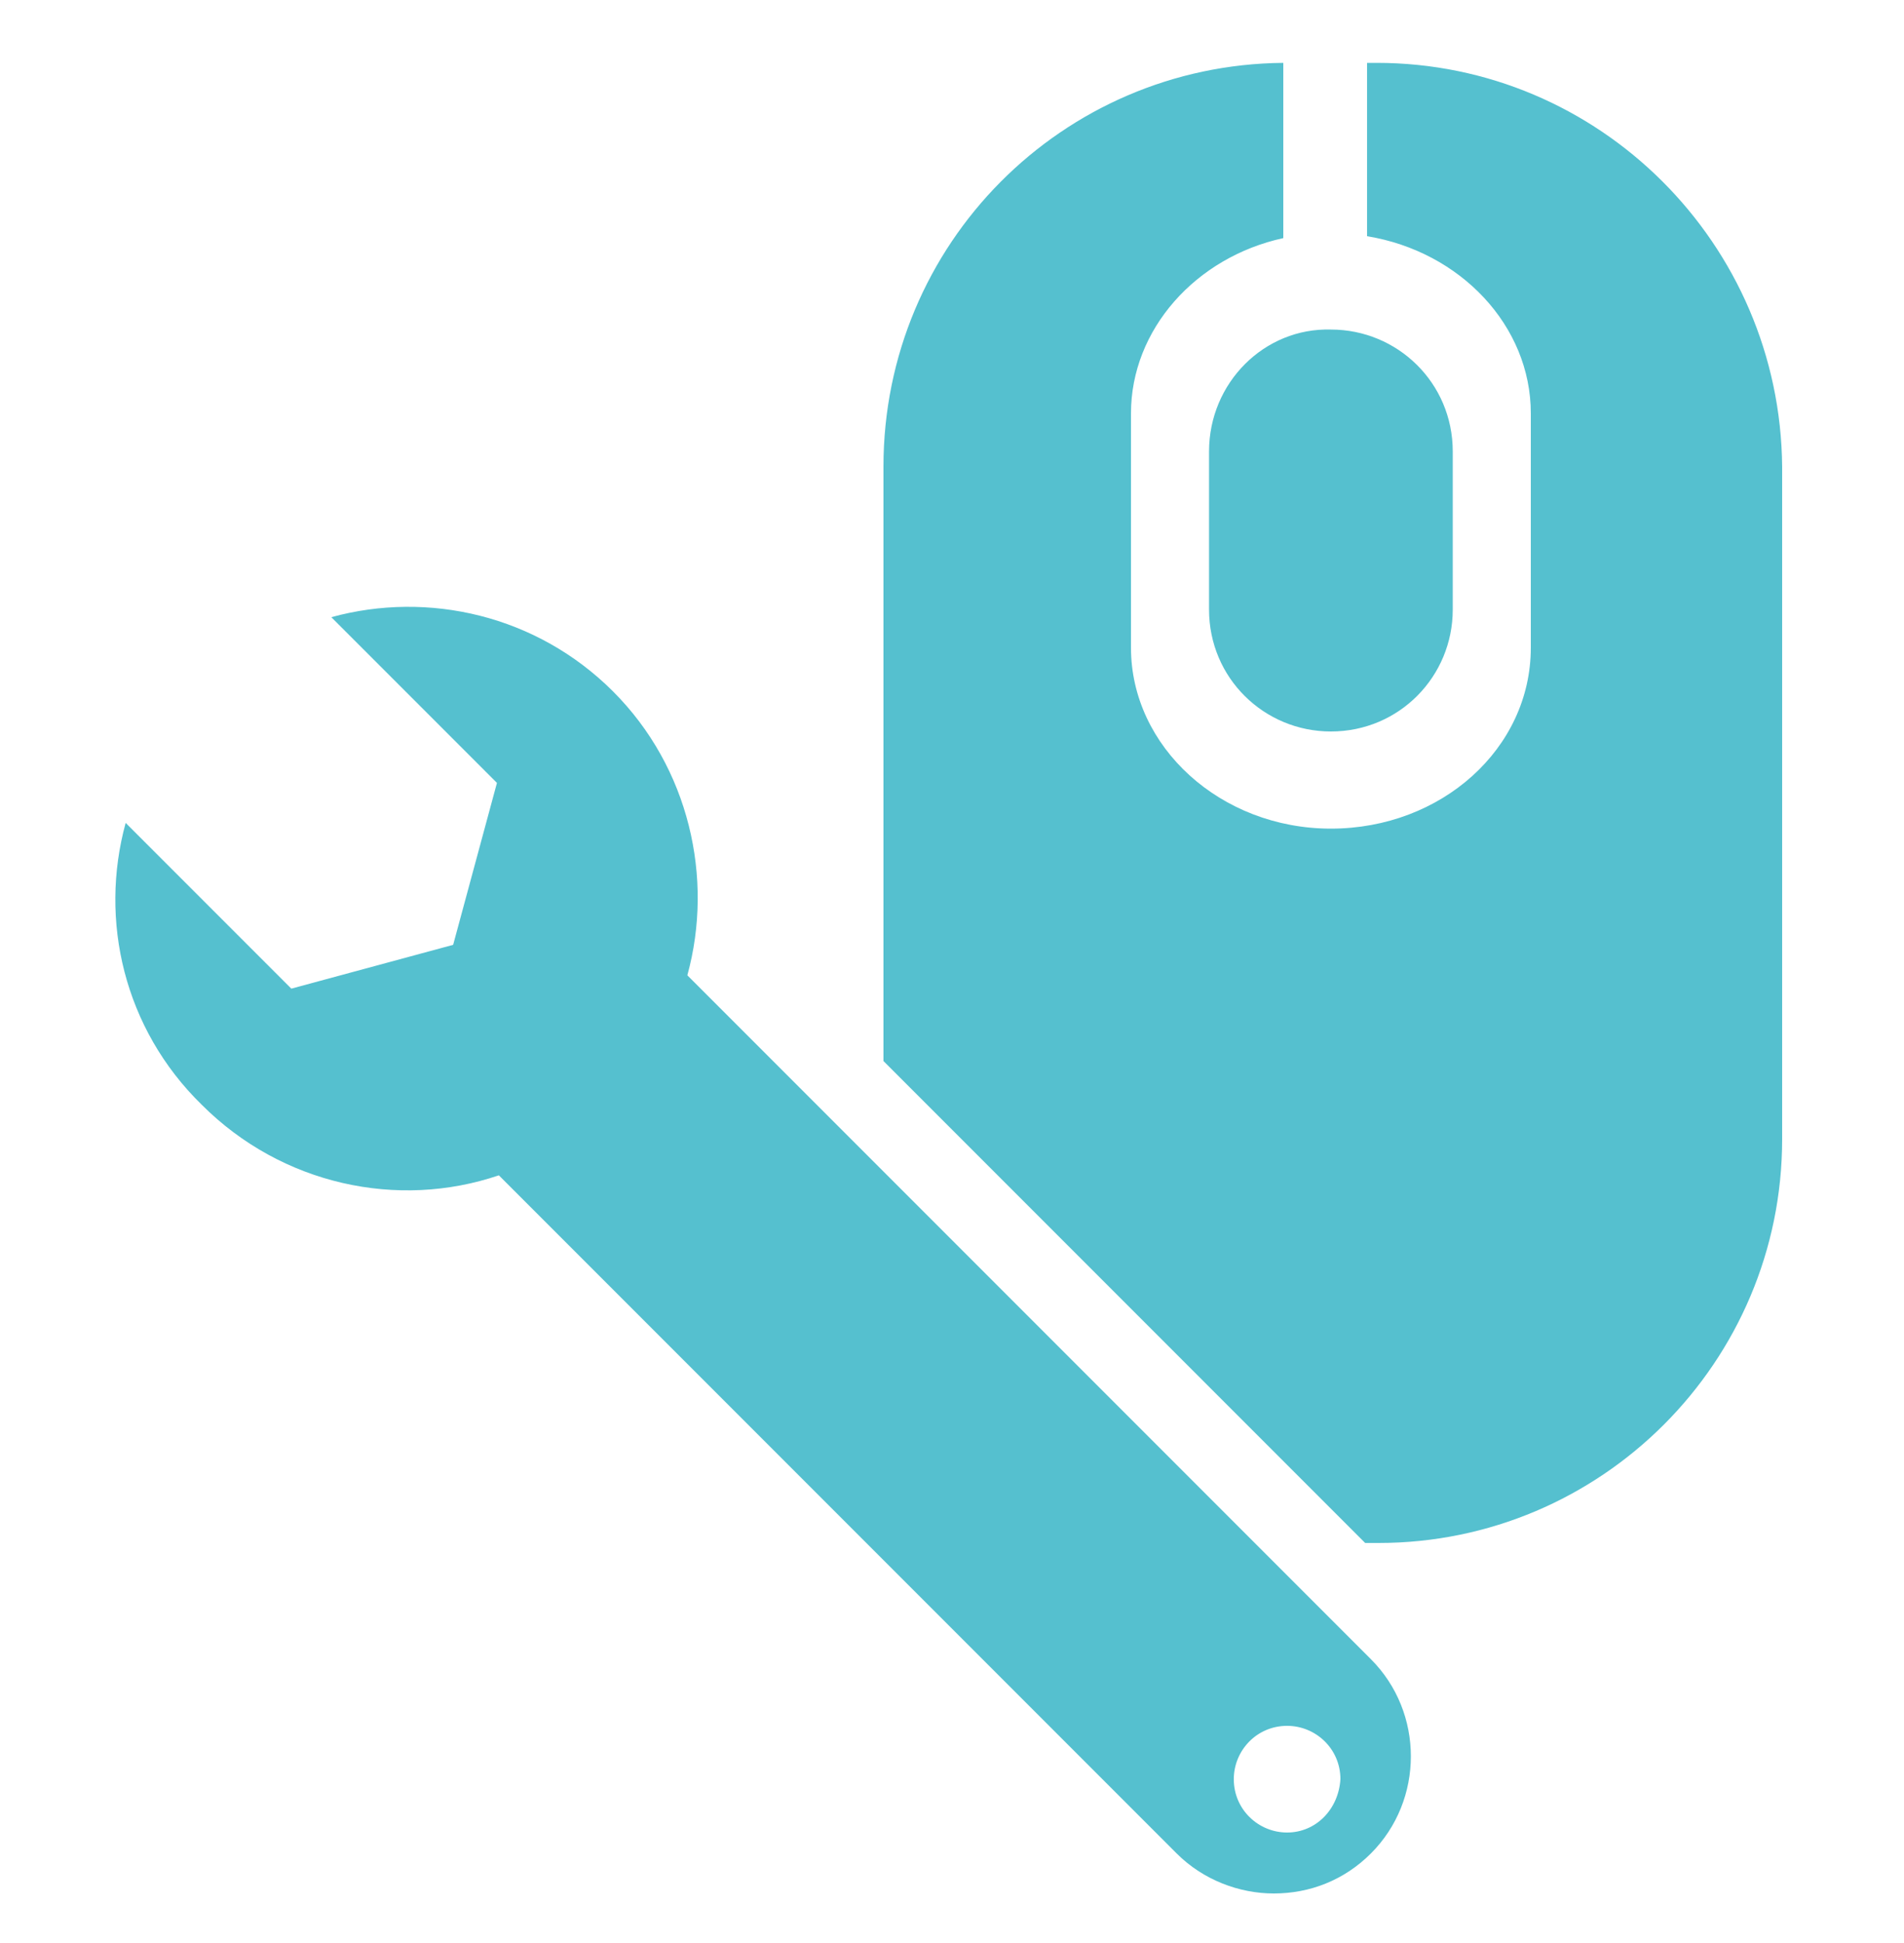 <?xml version="1.0" encoding="utf-8"?>
<!-- Generator: Adobe Illustrator 22.1.0, SVG Export Plug-In . SVG Version: 6.00 Build 0)  -->
<svg version="1.1" id="圖層_1" xmlns="http://www.w3.org/2000/svg" xmlns:xlink="http://www.w3.org/1999/xlink" x="0px" y="0px"
	 viewBox="0 0 100 102" style="enable-background:new 0 0 100 102;" xml:space="preserve">
<style type="text/css">
	.st0{fill:#55C0CF;}
</style>
<g>
	<path class="st0" d="M63.5,23.7V32c0,3.6,2.9,6.4,6.4,6.4c3.6,0,6.4-2.9,6.4-6.4v-8.3c0-3.6-2.9-6.4-6.4-6.4
		C66.4,17.2,63.5,20.1,63.5,23.7z"/>
	<path class="st0" d="M72.3,3.3h-0.5v9.1c4.9,0.8,8.6,4.7,8.6,9.3V34c0,5.3-4.7,9.5-10.5,9.5c-5.8,0-10.5-4.3-10.5-9.5V21.7
		c0-4.4,3.4-8.2,8-9.2V3.3c-11.6,0.1-21,9.5-21,21.2v31.2l25.3,25.3h0.7c11.7,0,21.2-9.5,21.2-21.2V24.5C93.5,12.8,84,3.3,72.3,3.3z
		"/>
</g>
<path class="st0" d="M36.4,51.5l-0.3-0.3c1.4-5.1,0.1-10.9-3.9-14.9c-4-4-9.7-5.3-14.8-3.9l8.7,8.7l-2.3,8.5l-8.5,2.3l-8.7-8.7
	C5.2,48.3,6.5,54,10.6,58c4.2,4.2,10.3,5.5,15.6,3.7l0,0l35.6,35.6c1.4,1.4,3.3,2.1,5.1,2.1c1.9,0,3.7-0.7,5.1-2.1
	c2.8-2.8,2.8-7.4,0-10.2L36.4,51.5z M67.6,96.2c-1.5,0-2.8-1.2-2.8-2.8c0-1.5,1.2-2.8,2.8-2.8c1.5,0,2.8,1.2,2.8,2.8
	C70.3,95,69.1,96.2,67.6,96.2z"/>
</svg>
